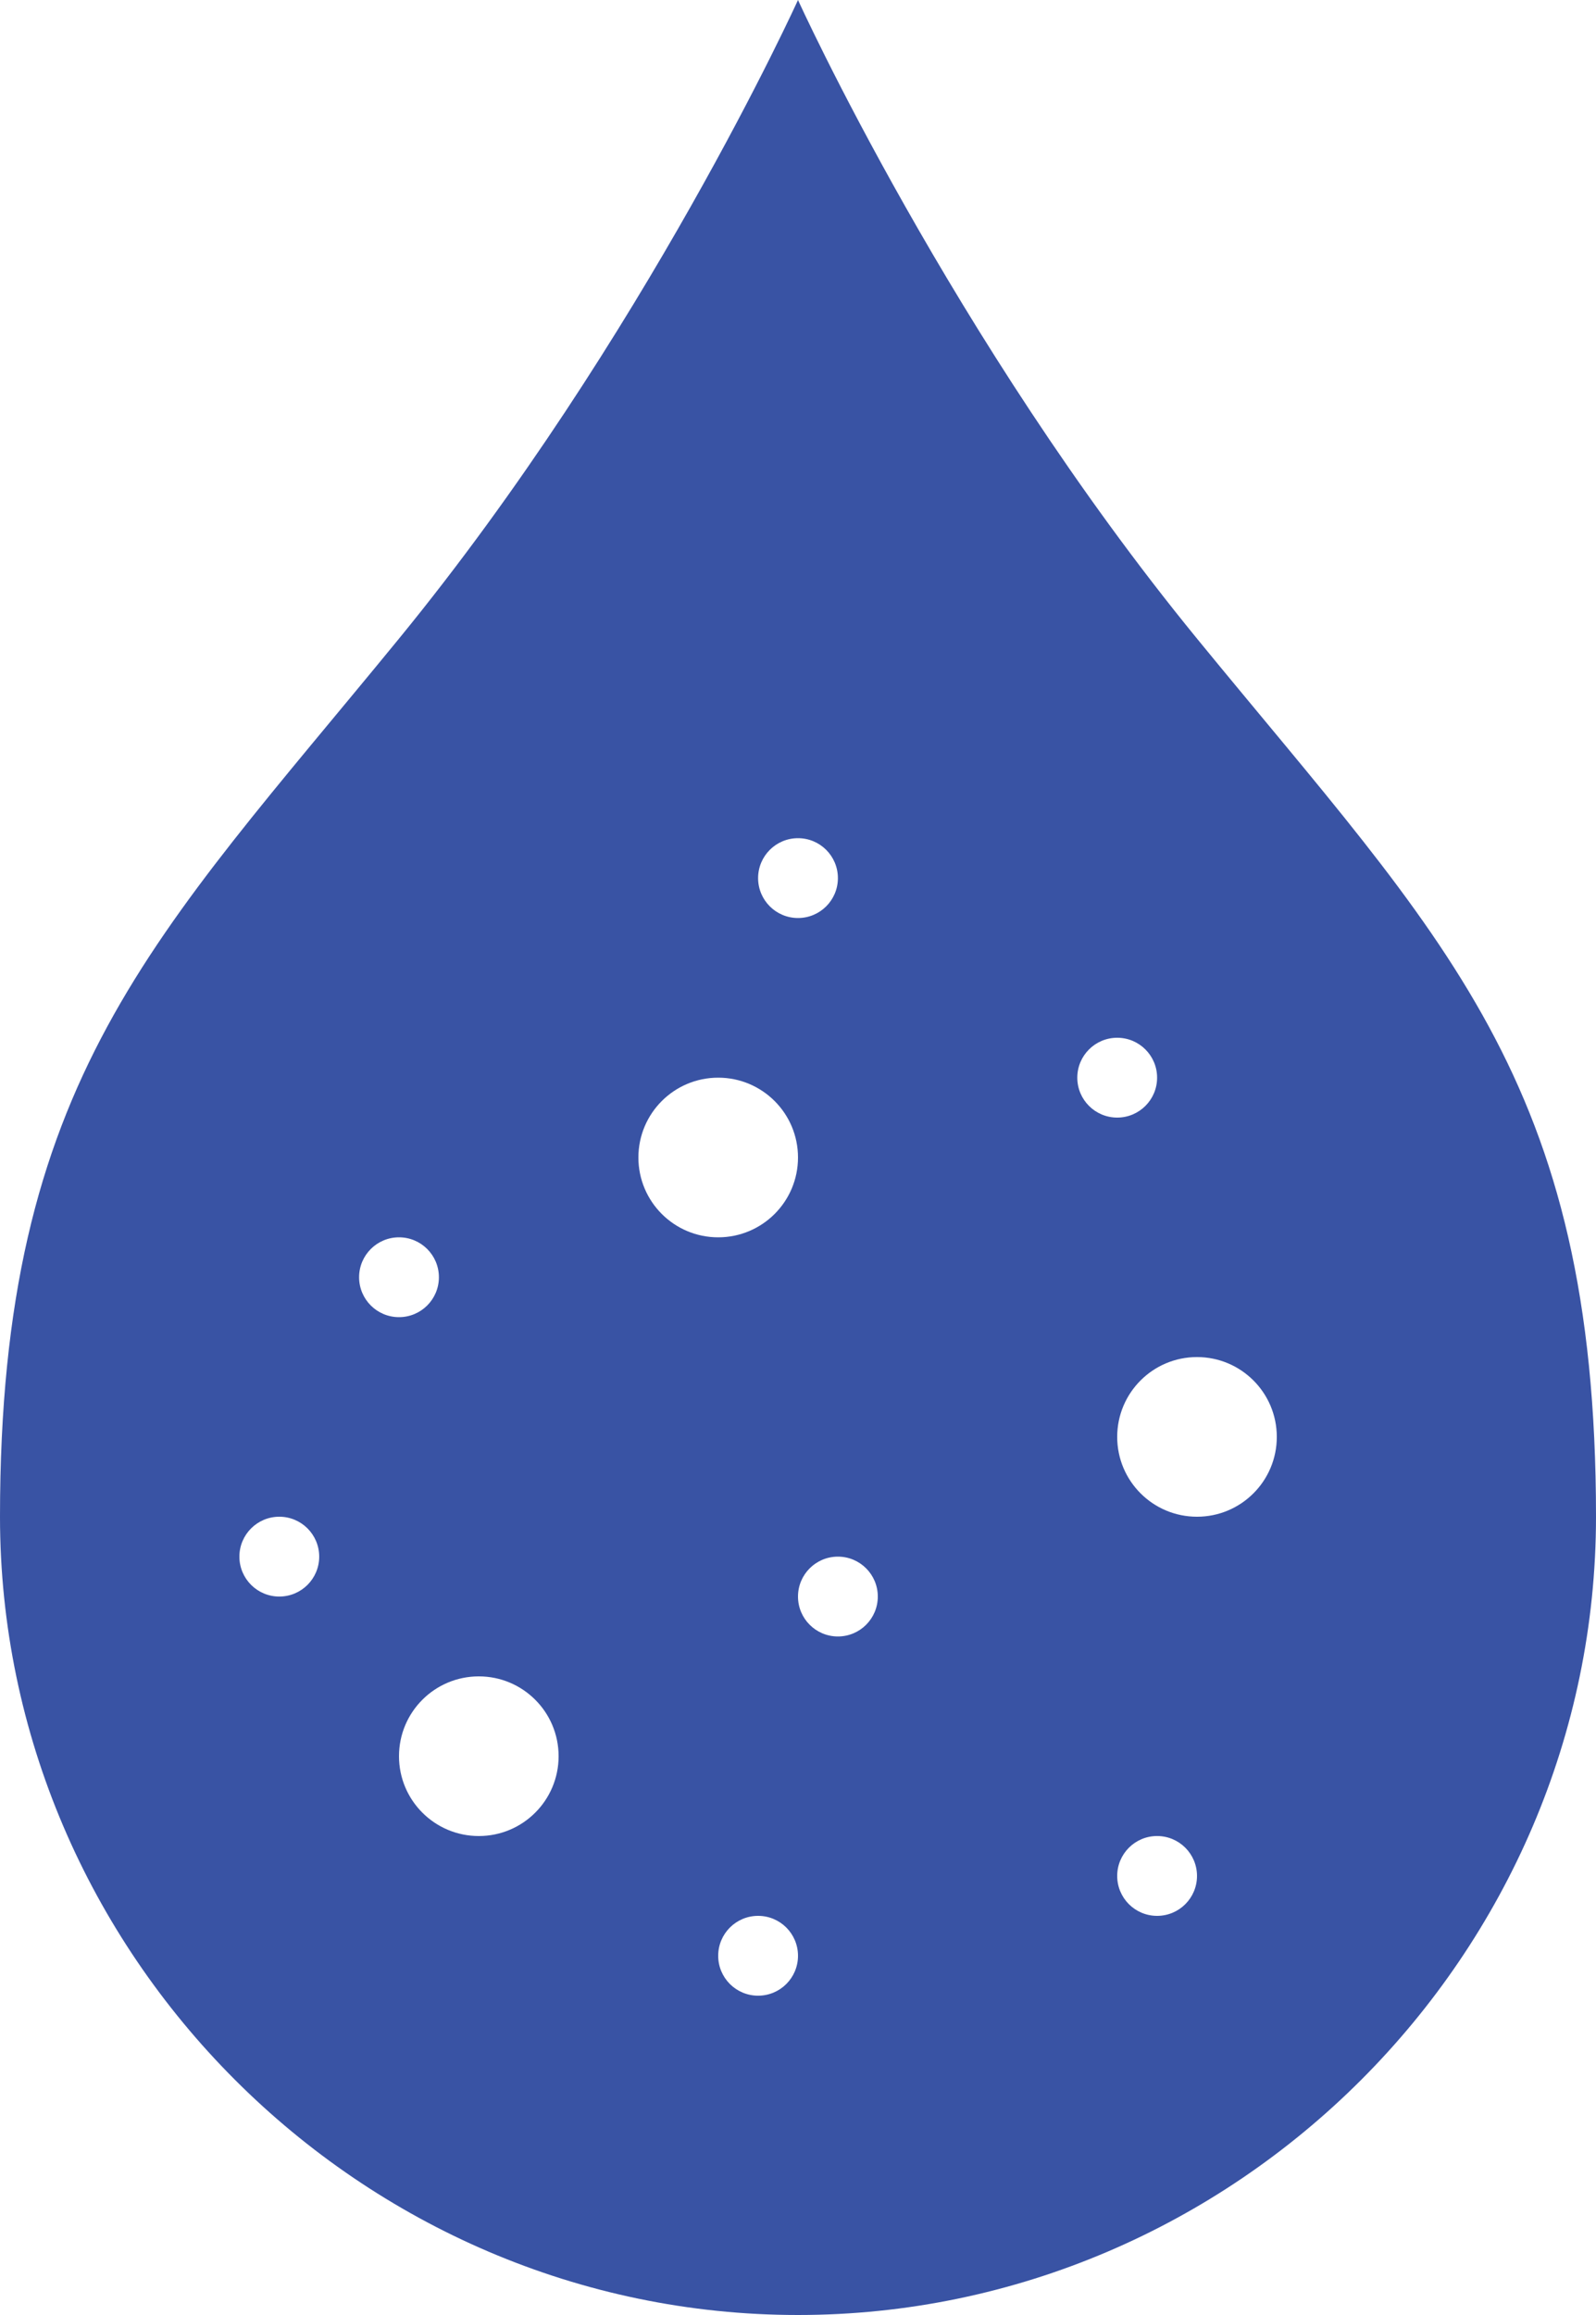 <?xml version="1.0" encoding="UTF-8"?>
<svg id="Layer_1" data-name="Layer 1" xmlns="http://www.w3.org/2000/svg" viewBox="0 0 160 232">
  <defs>
    <style>
      .cls-1 {
        fill: #3953a4;
        stroke-width: 0px;
      }
    </style>
  </defs>
  <path class="cls-1" d="M120,64C95.36,33.88,80,0,80,0c0,0-15.36,33.88-40,64S0,108.19,0,152s36.14,80,80,80,80-36.14,80-80-15.36-57.88-40-88ZM80,84c2.21,0,4,1.79,4,4s-1.79,4-4,4-4-1.79-4-4,1.79-4,4-4ZM28,160c-2.21,0-4-1.79-4-4s1.79-4,4-4,4,1.79,4,4-1.79,4-4,4ZM36,128c0-2.21,1.79-4,4-4s4,1.79,4,4-1.79,4-4,4-4-1.79-4-4ZM48,184c-4.42,0-8-3.58-8-8s3.58-8,8-8,8,3.58,8,8-3.58,8-8,8ZM64,116c0-4.42,3.58-8,8-8s8,3.58,8,8-3.58,8-8,8-8-3.58-8-8ZM76,200c-2.21,0-4-1.79-4-4s1.79-4,4-4,4,1.79,4,4-1.79,4-4,4ZM84,164c-2.21,0-4-1.79-4-4s1.79-4,4-4,4,1.79,4,4-1.79,4-4,4ZM108,108c0-2.21,1.79-4,4-4s4,1.79,4,4-1.79,4-4,4-4-1.79-4-4ZM116,192c-2.21,0-4-1.79-4-4s1.79-4,4-4,4,1.79,4,4-1.79,4-4,4ZM120,152c-4.42,0-8-3.58-8-8s3.58-8,8-8,8,3.58,8,8-3.58,8-8,8Z"/>
</svg>